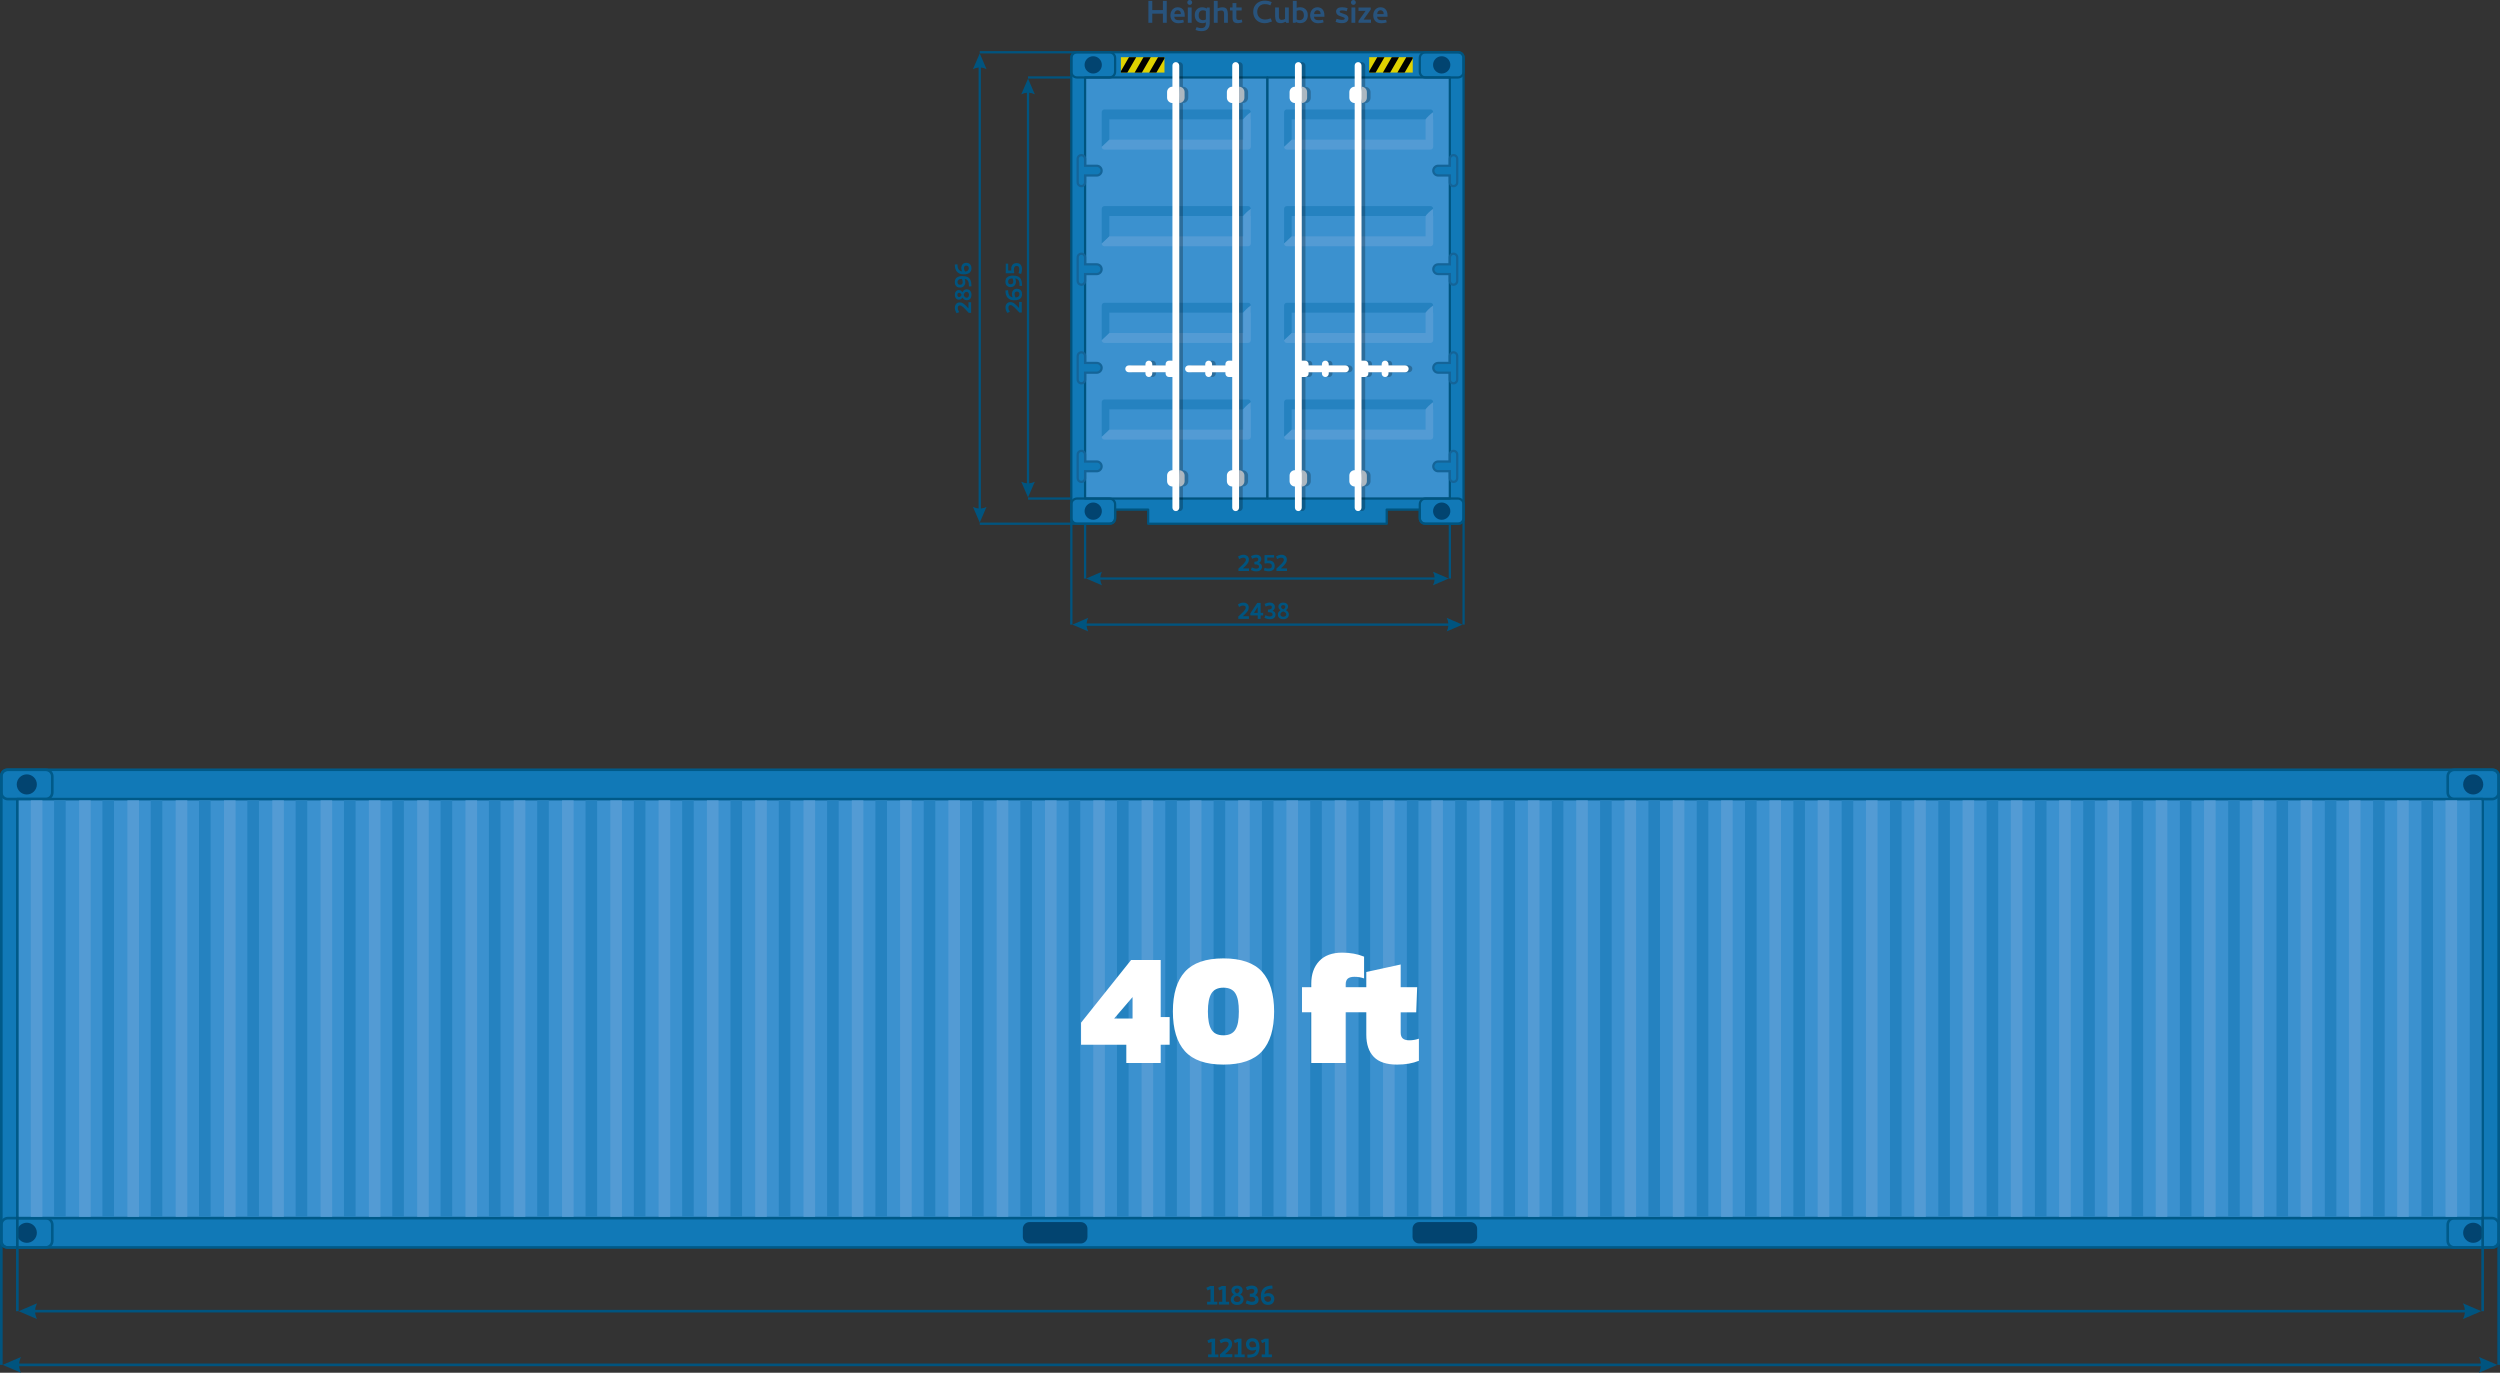 <?xml version="1.0" encoding="UTF-8"?>
<svg id="Layer_1" data-name="Layer 1" xmlns="http://www.w3.org/2000/svg" viewBox="0 0 1625.55 892.59">
  <rect x="0" y="0" width="1625.55" height="892.59" fill="#333333" stroke="none"/>
  <defs>
    <style>
      .cls-1 {
        isolation: isolate;
        opacity: .25;
      }

      .cls-1, .cls-2, .cls-3, .cls-4, .cls-5, .cls-6, .cls-7, .cls-8, .cls-9, .cls-10, .cls-11, .cls-12, .cls-13, .cls-14 {
        stroke-width: 0px;
      }

      .cls-1, .cls-2, .cls-3, .cls-4, .cls-5, .cls-6, .cls-7, .cls-8, .cls-9, .cls-10, .cls-11, .cls-13 {
        fill-rule: evenodd;
      }

      .cls-3 {
        fill: #005a89;
      }

      .cls-4 {
        fill: #024470;
      }

      .cls-5 {
        fill: #146498;
      }

      .cls-6 {
        fill: #00547f;
      }

      .cls-7 {
        fill: #28537c;
      }

      .cls-8 {
        fill: #fff;
      }

      .cls-9 {
        fill: #acb7c0;
      }

      .cls-10 {
        fill: #539bd4;
      }

      .cls-11 {
        fill: #1179b7;
      }

      .cls-12 {
        fill: #e0d200;
      }

      .cls-13 {
        fill: #2582c0;
      }

      .cls-14 {
        fill: #3b91cf;
      }
    </style>
  </defs>
  <g id="_40" data-name="40">
    <path class="cls-6" d="M1.72,807.4v80.06H.01v-80.06h1.71ZM1625.54,807.4v80.06h-1.71l-11.97,5.13c.71-1.43,1.13-2.85,1.25-4.28H12.44c.12,1.43.53,2.85,1.25,4.28l-11.97-5.13,11.97-5.13c-.71,1.43-1.13,2.85-1.25,4.28h1600.66c-.12-1.43-.53-2.85-1.25-4.28l11.97,5.13v-80.06h1.72Z"/>
    <g>
      <g>
        <path class="cls-11" d="M4.68,500.51h1616.17c2.1,0,3.82,1.72,3.82,3.82v302.95c0,2.1-1.72,3.82-3.82,3.82H4.68c-2.1,0-3.82-1.72-3.82-3.82v-302.94c0-2.11,1.72-3.83,3.82-3.83Z"/>
        <path class="cls-3" d="M4.68,499.66h1616.17c1.29,0,2.46.53,3.31,1.37.85.85,1.37,2.02,1.37,3.31v302.95c0,1.29-.53,2.46-1.37,3.31-.85.85-2.02,1.37-3.31,1.37H4.68c-1.29,0-2.46-.53-3.31-1.37-.85-.85-1.37-2.02-1.37-3.31v-302.95c0-1.29.53-2.46,1.37-3.31.86-.85,2.03-1.37,3.31-1.37h0ZM1620.86,501.37H4.68c-.82,0-1.56.33-2.1.87s-.87,1.28-.87,2.1v302.95c0,.82.33,1.56.87,2.1s1.28.87,2.1.87h1616.17c.81,0,1.56-.33,2.1-.87.54-.54.87-1.28.87-2.1v-302.95c0-.81-.33-1.56-.87-2.1-.53-.54-1.28-.87-2.09-.87Z"/>
      </g>
      <path class="cls-4" d="M669.37,794.63h33.4c2.37,0,4.31,1.94,4.31,4.31v5.28c0,2.37-1.94,4.31-4.31,4.31h-33.4c-2.37,0-4.31-1.94-4.31-4.31v-5.28c.01-2.37,1.94-4.31,4.31-4.31h0ZM922.77,794.63h33.4c2.37,0,4.31,1.94,4.31,4.31v5.28c0,2.37-1.94,4.31-4.31,4.31h-33.4c-2.37,0-4.31-1.94-4.31-4.31v-5.28c0-2.37,1.94-4.31,4.31-4.31Z"/>
      <g>
        <g>
          <path class="cls-3" d="M5.17,499.66h24.52c1.42,0,2.71.58,3.65,1.52.94.94,1.52,2.23,1.52,3.65v10.45c0,1.42-.58,2.71-1.52,3.65s-2.23,1.52-3.65,1.52H5.17c-1.42,0-2.71-.58-3.65-1.52s-1.52-2.23-1.52-3.65v-10.46c0-1.42.58-2.71,1.52-3.65.94-.93,2.23-1.51,3.65-1.51h0ZM29.69,501.37H5.17c-.95,0-1.81.39-2.44,1.01-.63.63-1.01,1.49-1.01,2.44v10.45c0,.95.39,1.81,1.01,2.44.63.63,1.49,1.01,2.44,1.01h24.52c.95,0,1.81-.39,2.44-1.01.63-.63,1.01-1.49,1.01-2.44v-10.45c0-.95-.39-1.81-1.01-2.44s-1.49-1.01-2.44-1.01Z"/>
          <path class="cls-4" d="M17.43,516.59c3.6,0,6.54-2.94,6.54-6.54s-2.94-6.54-6.54-6.54-6.54,2.94-6.54,6.54c-.01,3.6,2.93,6.54,6.54,6.54Z"/>
        </g>
        <g>
          <path class="cls-3" d="M5.17,791.19h24.52c1.42,0,2.71.58,3.65,1.52.94.94,1.52,2.23,1.52,3.65v10.45c0,1.42-.58,2.71-1.52,3.65s-2.23,1.52-3.65,1.52H5.17c-1.42,0-2.71-.58-3.65-1.52s-1.52-2.23-1.52-3.65v-10.45c0-1.42.58-2.71,1.52-3.65.94-.94,2.23-1.52,3.65-1.52h0ZM29.69,792.9H5.17c-.95,0-1.81.39-2.44,1.01-.63.63-1.01,1.49-1.01,2.44v10.45c0,.95.39,1.81,1.01,2.44.63.63,1.49,1.01,2.44,1.01h24.52c.95,0,1.81-.39,2.44-1.01.63-.63,1.01-1.49,1.01-2.44v-10.45c0-.95-.39-1.81-1.01-2.44s-1.49-1.01-2.44-1.01Z"/>
          <path class="cls-4" d="M17.43,808.12c3.6,0,6.54-2.94,6.54-6.54s-2.94-6.54-6.54-6.54-6.54,2.94-6.54,6.54c-.01,3.6,2.93,6.54,6.54,6.54Z"/>
        </g>
        <g>
          <path class="cls-3" d="M1595.86,499.66h24.52c1.42,0,2.71.58,3.65,1.52.94.94,1.52,2.23,1.52,3.65v10.45c0,1.42-.58,2.71-1.52,3.65-.94.94-2.23,1.52-3.65,1.52h-24.52c-1.42,0-2.71-.58-3.65-1.52-.94-.94-1.52-2.23-1.52-3.65v-10.46c0-1.42.58-2.71,1.52-3.65.93-.93,2.23-1.51,3.65-1.51h0ZM1620.37,501.37h-24.52c-.95,0-1.81.39-2.44,1.01-.63.63-1.01,1.49-1.01,2.44v10.45c0,.95.39,1.81,1.01,2.44.63.63,1.49,1.01,2.44,1.01h24.52c.95,0,1.81-.39,2.44-1.01.63-.63,1.02-1.49,1.02-2.44v-10.45c0-.95-.39-1.81-1.02-2.44s-1.49-1.01-2.44-1.01Z"/>
          <path class="cls-4" d="M1608.12,516.59c3.6,0,6.54-2.94,6.54-6.54s-2.94-6.54-6.54-6.54-6.54,2.94-6.54,6.54c-.01,3.6,2.93,6.54,6.54,6.54Z"/>
        </g>
        <g>
          <path class="cls-3" d="M1595.86,791.19h24.52c1.42,0,2.71.58,3.65,1.52.94.94,1.52,2.23,1.52,3.65v10.45c0,1.42-.58,2.71-1.52,3.65-.94.94-2.23,1.52-3.65,1.52h-24.52c-1.42,0-2.71-.58-3.65-1.52-.94-.94-1.52-2.23-1.52-3.65v-10.45c0-1.42.58-2.71,1.52-3.65.93-.94,2.23-1.52,3.65-1.52h0ZM1620.37,792.9h-24.52c-.95,0-1.81.39-2.44,1.01-.63.63-1.01,1.49-1.01,2.44v10.45c0,.95.39,1.81,1.01,2.44.63.63,1.49,1.01,2.44,1.01h24.52c.95,0,1.81-.39,2.44-1.01.63-.63,1.02-1.49,1.02-2.44v-10.45c0-.95-.39-1.81-1.02-2.44s-1.49-1.01-2.44-1.01Z"/>
          <path class="cls-4" d="M1608.12,808.12c3.6,0,6.54-2.94,6.54-6.54s-2.94-6.54-6.54-6.54-6.54,2.94-6.54,6.54c-.01,3.6,2.93,6.54,6.54,6.54Z"/>
        </g>
      </g>
      <g>
        <rect class="cls-14" x="11.27" y="519.58" width="1603" height="272.46"/>
        <path class="cls-3" d="M11.27,518.73h1603c.47,0,.86.38.86.86v272.46c0,.47-.38.86-.86.86H11.27c-.47,0-.86-.38-.86-.86v-272.47c.01-.47.39-.85.86-.85h0ZM1613.42,520.44H12.13v270.75h1601.29v-270.75Z"/>
        <path class="cls-13" d="M765.23,520.43h-7.54v270.77h7.54v-270.77h0ZM1487.75,520.43h-7.54v270.77h7.54v-270.77h0ZM1519.17,520.43h-7.54v270.77h7.54v-270.77h0ZM1550.58,520.43h-7.54v270.77h7.54v-270.77h0ZM1582,520.43h-7.54v270.77h7.54v-270.77h0ZM1613.41,520.43h-7.54v270.77h7.54v-270.77h0ZM796.65,520.43h-7.54v270.77h7.54v-270.77h0ZM828.06,520.43h-7.54v270.77h7.54v-270.77h0ZM859.48,520.43h-7.54v270.77h7.54v-270.77h0ZM890.89,520.43h-7.54v270.77h7.54v-270.77h0ZM922.3,520.43h-7.54v270.77h7.54v-270.77h0ZM953.72,520.43h-7.54v270.77h7.54v-270.77h0ZM985.13,520.43h-7.54v270.77h7.54v-270.77h0ZM1016.55,520.43h-7.54v270.77h7.54v-270.77h0ZM1047.96,520.43h-7.54v270.77h7.54v-270.77h0ZM1079.37,520.43h-7.54v270.77h7.54v-270.77h0ZM1110.79,520.43h-7.54v270.77h7.54v-270.77h0ZM1142.2,520.43h-7.54v270.77h7.54v-270.77h0ZM1173.62,520.43h-7.54v270.77h7.54v-270.77h0ZM1205.03,520.43h-7.54v270.77h7.54v-270.77h0ZM1236.44,520.43h-7.54v270.77h7.54v-270.77h0ZM1267.86,520.43h-7.54v270.77h7.54v-270.77h0ZM1299.27,520.43h-7.54v270.77h7.54v-270.77h0ZM1330.68,520.43h-7.54v270.77h7.54v-270.77h0ZM1362.1,520.43h-7.54v270.77h7.54v-270.77h0ZM1393.51,520.43h-7.54v270.77h7.54v-270.77h0ZM1424.93,520.43h-7.54v270.77h7.54v-270.77h0ZM1456.34,520.43h-7.54v270.77h7.54v-270.77h0ZM42.71,520.43h-7.54v270.77h7.54v-270.77h0ZM74.13,520.43h-7.54v270.77h7.54v-270.77h0ZM105.54,520.43h-7.54v270.77h7.54v-270.77h0ZM136.95,520.43h-7.54v270.77h7.54v-270.77h0ZM168.37,520.43h-7.54v270.77h7.54v-270.77h0ZM199.78,520.43h-7.54v270.77h7.54v-270.77h0ZM231.2,520.43h-7.54v270.77h7.54v-270.77h0ZM262.61,520.43h-7.54v270.77h7.54v-270.77h0ZM294.02,520.43h-7.54v270.77h7.54v-270.77h0ZM325.44,520.43h-7.54v270.77h7.54v-270.77h0ZM356.85,520.43h-7.54v270.77h7.54v-270.77h0ZM388.27,520.43h-7.54v270.77h7.54v-270.77h0ZM419.68,520.43h-7.54v270.77h7.54v-270.77h0ZM451.09,520.43h-7.54v270.77h7.54v-270.77h0ZM482.51,520.43h-7.54v270.77h7.54v-270.77h0ZM513.92,520.43h-7.54v270.77h7.54v-270.77h0ZM545.34,520.43h-7.54v270.77h7.54v-270.77h0ZM576.75,520.43h-7.54v270.77h7.54v-270.77h0ZM608.16,520.43h-7.54v270.77h7.54v-270.77h0ZM639.58,520.43h-7.54v270.77h7.54v-270.77h0ZM670.99,520.43h-7.54v270.77h7.54v-270.77h0ZM702.41,520.43h-7.54v270.77h7.54v-270.77h0ZM733.82,520.43h-7.54v270.77h7.54v-270.77Z"/>
        <path class="cls-10" d="M1472.04,520.43h-7.54v270.77h7.54v-270.77h0ZM1503.44,520.43h-7.54v270.77h7.54v-270.77h0ZM1534.84,520.43h-7.54v270.77h7.54v-270.77h0ZM1566.24,520.43h-7.54v270.77h7.54v-270.77h0ZM1597.65,520.43h-7.54v270.77h7.54v-270.77h0ZM749.81,520.43h-7.54v270.77h7.54v-270.77h0ZM27.58,520.43h-7.54v270.77h7.54v-270.77h0ZM58.98,520.43h-7.54v270.77h7.54v-270.77h0ZM90.38,520.43h-7.54v270.77h7.54v-270.77h0ZM121.78,520.43h-7.54v270.77h7.54v-270.77h0ZM153.18,520.43h-7.54v270.77h7.54v-270.77h0ZM184.58,520.43h-7.54v270.77h7.54v-270.77h0ZM215.99,520.43h-7.54v270.77h7.54v-270.77h0ZM247.39,520.43h-7.54v270.77h7.54v-270.77h0ZM278.79,520.43h-7.54v270.77h7.54v-270.77h0ZM310.19,520.43h-7.54v270.77h7.54v-270.77h0ZM341.59,520.43h-7.54v270.77h7.54v-270.77h0ZM372.99,520.43h-7.54v270.77h7.54v-270.77h0ZM404.39,520.43h-7.54v270.77h7.54v-270.77h0ZM435.79,520.43h-7.54v270.77h7.54v-270.77h0ZM467.2,520.43h-7.54v270.77h7.54v-270.77h0ZM498.6,520.43h-7.54v270.77h7.54v-270.77h0ZM530,520.43h-7.54v270.77h7.54v-270.77h0ZM561.4,520.43h-7.54v270.77h7.54v-270.77h0ZM592.8,520.43h-7.54v270.77h7.54v-270.77h0ZM624.2,520.43h-7.54v270.77h7.54v-270.77h0ZM655.6,520.43h-7.54v270.77h7.54v-270.77h0ZM687.01,520.43h-7.54v270.77h7.54v-270.77h0ZM718.41,520.43h-7.54v270.77h7.54v-270.77h0ZM781.21,520.43h-7.54v270.77h7.54v-270.77h0ZM812.61,520.43h-7.54v270.77h7.54v-270.77h0ZM844.01,520.43h-7.54v270.77h7.54v-270.77h0ZM875.41,520.43h-7.54v270.77h7.54v-270.77h0ZM906.82,520.43h-7.54v270.77h7.54v-270.77h0ZM938.22,520.43h-7.54v270.77h7.54v-270.77h0ZM969.62,520.43h-7.54v270.77h7.54v-270.77h0ZM1001.02,520.43h-7.54v270.77h7.54v-270.77h0ZM1032.42,520.43h-7.54v270.77h7.54v-270.77h0ZM1063.82,520.43h-7.54v270.77h7.54v-270.77h0ZM1095.22,520.43h-7.54v270.77h7.54v-270.77h0ZM1126.62,520.43h-7.54v270.77h7.54v-270.77h0ZM1158.03,520.43h-7.54v270.77h7.54v-270.77h0ZM1189.43,520.43h-7.54v270.77h7.54v-270.77h0ZM1220.83,520.43h-7.54v270.77h7.54v-270.77h0ZM1252.23,520.43h-7.54v270.77h7.54v-270.77h0ZM1283.63,520.43h-7.54v270.77h7.54v-270.77h0ZM1315.03,520.43h-7.54v270.77h7.54v-270.77h0ZM1346.43,520.43h-7.54v270.77h7.54v-270.77h0ZM1377.84,520.43h-7.54v270.77h7.54v-270.77h0ZM1409.24,520.43h-7.54v270.77h7.54v-270.77h0ZM1440.64,520.43h-7.54v270.77h7.54v-270.77Z"/>
      </g>
      <path class="cls-8" d="M908.37,692.22c-6.86,0-11.91-1.68-15.13-5.04-3.22-3.36-4.84-8.16-4.84-14.41v-14.56h-13.42v32.97h-22.36v-32.97h-6.03v-16.33h6.03v-2.39c0-6.03,1.72-10.89,5.15-14.56,3.43-3.67,8.41-5.51,14.93-5.51,5.27,0,10.02.87,14.25,2.6v14.15c-2.01-.69-4.09-1.04-6.24-1.04-2.01,0-3.47.4-4.37,1.2s-1.35,2.03-1.35,3.69v1.87h13.41v-9.88l22.36-4.89v14.77h10.71l-.62,16.33h-10.09v13.2c0,1.73.45,3,1.35,3.8s2.32,1.2,4.26,1.2c2.08,0,4.16-.35,6.24-1.04v14.35c-4.01,1.65-8.76,2.49-14.24,2.49h0ZM795.49,673.18c3.67,0,6.28-1.25,7.8-3.74,1.53-2.5,2.29-6.41,2.29-11.75s-.76-9.26-2.29-11.75c-1.53-2.5-4.13-3.74-7.8-3.74s-6.28,1.25-7.8,3.74c-1.53,2.5-2.29,6.41-2.29,11.75s.76,9.26,2.29,11.75c1.52,2.5,4.12,3.74,7.8,3.74h0ZM795.49,692.22c-11.44,0-19.78-2.89-25.01-8.68-5.24-5.79-7.85-14.41-7.85-25.85s2.62-20.06,7.85-25.85c5.24-5.79,13.57-8.68,25.01-8.68s19.88,2.89,25.12,8.68c5.23,5.79,7.85,14.41,7.85,25.85s-2.62,20.06-7.85,25.85c-5.24,5.78-13.61,8.68-25.12,8.68h0ZM736.41,662.26v-13.94l-11.96,13.94h11.96ZM732.35,679.32h-29.43v-14.35l32.55-40.77h19.24v37.13h5.82v17.99h-5.82v11.86h-22.36v-11.86Z"/>
    </g>
    <path class="cls-6" d="M12.13,791.2v61.36l11.96-5.13c-.71,1.43-1.13,2.85-1.25,4.28h1579.86c-.12-1.43-.53-2.85-1.25-4.28l11.96,5.13v-61.36h1.71v61.36h-1.71l-11.96,5.13c.71-1.43,1.13-2.85,1.25-4.28H22.84c.12,1.43.53,2.85,1.25,4.28l-11.96-5.13h-1.71v-61.36h1.71Z"/>
    <path class="cls-6" d="M791.52,846.4v1.82h-6.64v-1.82h2.22v-8.15l-1.97.79-.75-1.68,2.51-1.19h2.51v10.24h2.12ZM799.18,846.4v1.82h-6.64v-1.82h2.22v-8.15l-1.96.79-.75-1.68,2.51-1.19h2.51v10.24h2.11ZM804.35,835.93c1.1,0,1.98.28,2.64.84.66.56.98,1.28.98,2.14,0,.67-.14,1.21-.41,1.61-.28.4-.64.79-1.11,1.19.72.41,1.26.87,1.61,1.37.36.5.53,1.1.53,1.79,0,1.07-.37,1.94-1.1,2.61s-1.76,1.01-3.09,1.01-2.33-.33-3.05-.98c-.72-.66-1.09-1.49-1.09-2.49,0-.74.17-1.36.5-1.86.34-.5.84-.98,1.51-1.42-.47-.38-.84-.78-1.14-1.19-.29-.41-.44-.96-.44-1.63,0-.83.33-1.53.99-2.11.68-.59,1.56-.88,2.67-.88h0ZM804.35,837.81c-.45,0-.83.12-1.15.35s-.48.53-.48.9c0,.41.14.78.42,1.1.29.32.69.63,1.2.92.5-.28.89-.56,1.18-.86s.43-.68.43-1.14c0-.4-.16-.71-.47-.93-.3-.22-.68-.34-1.13-.34h0ZM804.4,846.62c.71,0,1.25-.17,1.64-.52.39-.34.58-.79.58-1.32,0-.59-.21-1.04-.63-1.36s-.97-.6-1.64-.84c-.64.17-1.16.46-1.57.87-.4.41-.61.88-.61,1.41,0,.48.19.9.56,1.24.37.35.93.52,1.67.52h0ZM813.94,835.91c1.21,0,2.16.3,2.85.89.7.6,1.05,1.41,1.05,2.45,0,.64-.16,1.21-.49,1.71s-.75.89-1.27,1.17c.71.22,1.26.57,1.67,1.02.4.46.61,1.08.61,1.88,0,1.12-.39,1.98-1.16,2.57-.78.6-1.8.89-3.08.89-.76,0-1.46-.09-2.11-.26-.65-.17-1.32-.42-2.03-.74l.72-2.01c.76.33,1.36.57,1.81.71.45.15.92.22,1.42.22,1.48,0,2.22-.49,2.22-1.48,0-.64-.26-1.09-.78-1.36-.52-.27-1.36-.4-2.53-.4h-.21v-1.97c1.14,0,1.92-.16,2.34-.49.42-.32.63-.77.63-1.34,0-.48-.17-.82-.5-1.03-.34-.21-.73-.31-1.18-.31-.74,0-1.75.29-3.03.87l-.8-2.01c1.42-.65,2.7-.98,3.85-.98h0ZM824.57,840.81c1.14,0,2.09.33,2.85.98.77.66,1.15,1.58,1.15,2.76s-.36,2.14-1.07,2.85c-.72.71-1.74,1.07-3.07,1.07-1.55,0-2.71-.51-3.46-1.53-.76-1.02-1.14-2.42-1.14-4.2,0-2.23.62-3.93,1.86-5.1s3.1-1.75,5.56-1.75l.21,2.03c-1.78,0-3.08.3-3.91.9-.83.6-1.32,1.45-1.47,2.56.72-.37,1.54-.57,2.49-.57h0ZM824.42,846.5c.64,0,1.14-.17,1.5-.49.36-.33.54-.8.54-1.42,0-.57-.16-1.01-.49-1.32s-.83-.47-1.5-.47c-.9,0-1.74.29-2.53.86.07.95.33,1.66.79,2.14.45.46,1.01.7,1.69.7Z"/>
    <path class="cls-6" d="M792.19,880.67v1.82h-6.64v-1.82h2.22v-8.15l-1.97.79-.75-1.68,2.51-1.19h2.51v10.24h2.12ZM792.97,871.51c.72-.4,1.39-.71,2-.95.61-.23,1.33-.35,2.16-.35,1.14,0,2.09.33,2.85.98.77.66,1.15,1.56,1.15,2.72,0,.91-.21,1.71-.63,2.39s-1.11,1.51-2.08,2.5l-1.84,1.71h4.68v1.99h-8.02v-1.81l.93-.86c1.48-1.3,2.51-2.27,3.08-2.91.69-.8,1.13-1.39,1.33-1.77s.3-.8.3-1.25-.17-.83-.49-1.1c-.33-.27-.83-.4-1.5-.4-.52,0-.99.08-1.41.24-.42.17-.78.33-1.07.5s-.5.29-.62.34l-.82-1.97h0ZM809.34,880.67v1.82h-6.64v-1.82h2.22v-8.15l-1.97.79-.75-1.68,2.51-1.19h2.51v10.24h2.12ZM814.3,870.16c1.57,0,2.73.51,3.48,1.52.75,1.02,1.12,2.41,1.12,4.19,0,1.59-.24,2.89-.72,3.91-.48,1.02-1.29,1.77-2.43,2.26s-2.67.74-4.6.74l-.13-1.99c.19.02.46.02.8.02,1.67,0,2.88-.27,3.61-.81s1.18-1.34,1.33-2.39c-.74.34-1.6.51-2.59.51-.72,0-1.39-.17-2.01-.49-.61-.33-1.1-.8-1.46-1.4-.36-.61-.54-1.32-.54-2.13,0-1.19.36-2.15,1.07-2.87.72-.71,1.75-1.07,3.07-1.07h0ZM812.31,874.09c0,.61.16,1.1.49,1.48s.82.57,1.48.57c.97,0,1.81-.22,2.53-.65-.02-1.13-.26-1.96-.71-2.5-.46-.54-1.04-.81-1.77-.81-.64,0-1.13.16-1.49.48-.35.33-.53.8-.53,1.43h0ZM827.02,880.67v1.82h-6.64v-1.82h2.22v-8.15l-1.97.79-.75-1.68,2.51-1.19h2.51v10.24h2.12Z"/>
  </g>
  <g>
    <path class="cls-7" d="M756.14,6.56h-6.9V.57h-2.54v14.27h2.54v-5.97h6.9v5.97h2.51V.57h-2.51v5.99h0ZM822.47.42c-1.52,0-2.86.31-4.01.95-1.15.63-2.04,1.5-2.66,2.6s-.93,2.34-.93,3.73.3,2.59.9,3.71c.59,1.12,1.46,2.01,2.59,2.68,1.13.66,2.46.98,3.98.98.73,0,1.43-.08,2.1-.24.67-.16,1.42-.4,2.25-.73l.36-.16-.83-2.05-.36.16c-1.21.44-2.24.66-3.08.66-1.66,0-2.96-.46-3.9-1.39s-1.41-2.15-1.41-3.67c0-.92.2-1.76.6-2.52s.97-1.36,1.72-1.8,1.63-.66,2.63-.66c.52,0,1.01.04,1.48.11s1.05.26,1.74.57l.39.16.86-2.14-.41-.16c-1.29-.52-2.62-.79-4.01-.79h0ZM838,14.85V4.85h-2.44v7.48c-.69.39-1.42.59-2.18.59-.69,0-1.16-.21-1.42-.62s-.39-.89-.39-1.43v-6.02h-2.46v5.69c0,1.27.23,2.33.68,3.21.46.87,1.44,1.31,2.94,1.31.59,0,1.11-.08,1.57-.24.46-.16,1.02-.39,1.67-.7l.31.73h1.72ZM840.65,14.83h1.76l.21-.55c.88.52,1.76.77,2.64.77,1.61,0,2.85-.46,3.74-1.39s1.34-2.19,1.34-3.8c0-1.21-.24-2.2-.73-2.97-.48-.77-1.1-1.33-1.83-1.67-.74-.35-1.5-.52-2.29-.52-.95,0-1.73.14-2.36.41V.55h-2.49v14.28h0ZM844.92,6.66c1.92,0,2.88,1.12,2.88,3.35,0,1.09-.27,1.88-.82,2.37-.54.49-1.25.74-2.14.74-.66,0-1.23-.16-1.71-.48v-5.54c.52-.3,1.12-.44,1.79-.44h0ZM856.49,4.72c-.81,0-1.57.21-2.27.64s-1.27,1.03-1.7,1.82-.65,1.7-.65,2.74c0,1.56.45,2.81,1.35,3.77.9.95,2.2,1.43,3.91,1.43,1.23,0,2.4-.2,3.53-.59l-.44-1.69c-.83.21-1.75.31-2.75.31s-1.69-.17-2.2-.49c-.52-.33-.81-.92-.88-1.77h6.77v-.96c0-1.61-.4-2.88-1.21-3.81-.81-.94-1.96-1.4-3.46-1.4h0ZM856.54,6.66c.64,0,1.16.21,1.56.64s.59,1.03.59,1.83h-4.25c.03-.78.26-1.39.69-1.82.42-.43.89-.65,1.41-.65h0ZM868.41,14.15c1.3.6,2.58.91,3.86.91,1.66,0,2.82-.31,3.49-.95.66-.63,1-1.33,1-2.11,0-.64-.18-1.17-.53-1.58-.36-.41-.78-.73-1.27-.96-.49-.22-1.12-.45-1.88-.67-.69-.21-1.2-.4-1.52-.57s-.48-.4-.48-.67.13-.46.39-.59c.26-.14.77-.21,1.53-.21.69,0,1.57.18,2.64.54l.62-1.99c-.43-.14-.95-.27-1.57-.4-.61-.12-1.19-.18-1.72-.18-1.68,0-2.8.28-3.37.84s-.86,1.19-.86,1.88.19,1.29.57,1.75.83.8,1.35,1.04c.52.23,1.16.46,1.92.68.64.21,1.1.38,1.38.52s.41.32.41.55c0,.33-.15.57-.44.73s-.8.23-1.53.23c-.4,0-.9-.07-1.5-.2-.6-.14-1.2-.31-1.79-.51l-.7,1.92h0ZM878.75,14.83h2.49V4.86h-2.49v9.97h0ZM880,3.18c-.43,0-.81-.16-1.12-.47s-.47-.69-.47-1.12.16-.83.47-1.13c.31-.3.68-.46,1.12-.46s.82.15,1.13.46c.3.3.45.68.45,1.13s-.15.81-.45,1.12c-.31.31-.68.47-1.13.47h0ZM883.32,7.06h4.64l-4.64,6.53v1.25h8.14v-2.09h-4.85l4.67-6.53v-1.33h-7.96v2.17h0ZM897.52,4.72c-.81,0-1.57.21-2.27.64s-1.27,1.03-1.7,1.82-.65,1.7-.65,2.74c0,1.56.45,2.81,1.35,3.77.9.95,2.2,1.43,3.91,1.43,1.23,0,2.4-.2,3.53-.59l-.44-1.69c-.83.21-1.75.31-2.75.31s-1.69-.17-2.2-.49c-.52-.33-.81-.92-.88-1.77h6.77v-.96c0-1.61-.4-2.88-1.21-3.81-.8-.94-1.96-1.4-3.46-1.4h0ZM897.57,6.66c.64,0,1.16.21,1.56.64s.59,1.03.59,1.83h-4.25c.03-.78.26-1.39.69-1.82.42-.43.89-.65,1.41-.65h0ZM765.65,4.72c-.81,0-1.57.21-2.27.64s-1.27,1.03-1.7,1.82-.65,1.7-.65,2.74c0,1.56.45,2.81,1.35,3.77.9.95,2.2,1.43,3.91,1.43,1.23,0,2.4-.2,3.53-.59l-.44-1.69c-.83.21-1.75.31-2.75.31s-1.69-.17-2.2-.49c-.52-.33-.81-.92-.88-1.77h6.77v-.96c0-1.61-.4-2.88-1.21-3.81-.8-.94-1.95-1.4-3.46-1.4h0ZM765.7,6.66c.64,0,1.16.21,1.56.64s.59,1.03.59,1.83h-4.25c.03-.78.26-1.39.69-1.82.42-.43.9-.65,1.41-.65h0ZM772.34,14.83h2.49V4.86h-2.49v9.97h0ZM773.58,3.18c-.43,0-.81-.16-1.12-.47s-.47-.69-.47-1.12.16-.83.47-1.13c.31-.3.68-.46,1.12-.46s.82.15,1.13.46c.3.3.45.68.45,1.13s-.15.81-.45,1.12c-.3.31-.68.47-1.13.47h0ZM784.11,14.61c0,.83-.08,1.5-.25,2.03-.16.52-.47.92-.93,1.22-.46.29-1.13.44-2.01.44-.69,0-1.52-.17-2.49-.52l-.41-.13-.67,1.83.39.15c1.11.43,2.25.64,3.45.64,1.94,0,3.32-.52,4.15-1.54.83-1.03,1.24-2.24,1.24-3.65V4.89h-1.74l-.23.66c-.97-.55-1.97-.82-3.01-.82-.73,0-1.45.17-2.16.49-.72.33-1.33.87-1.83,1.65-.5.77-.75,1.78-.75,3.02,0,1.59.45,2.85,1.36,3.78s2.15,1.4,3.72,1.4c.41,0,.78-.04,1.1-.13.32-.09.68-.22,1.08-.39v.06h-.01ZM782.29,6.7c.64,0,1.23.15,1.79.45v5.49c-.5.32-1.07.48-1.71.48-.9,0-1.61-.24-2.15-.73-.54-.48-.81-1.28-.81-2.38,0-2.2.97-3.31,2.88-3.31h0ZM794.11,6.81c.71,0,1.19.19,1.43.56.24.37.36.86.36,1.47v6h2.49v-5.66c0-1.26-.24-2.32-.7-3.17-.47-.85-1.44-1.27-2.93-1.27-.97,0-1.97.22-3.01.67V.57h-2.49v14.27h2.49v-7.47c.94-.38,1.72-.56,2.36-.56h0ZM807.46,12.72c-.78.2-1.42.31-1.92.31-1.09,0-1.63-.48-1.63-1.45v-4.77h3.45v-1.95h-3.45v-2.85h-2.49v2.85h-1.66v1.95h1.66v4.83c0,1.07.23,1.91.71,2.52.47.6,1.43.91,2.87.91.41,0,.83-.05,1.25-.16.43-.1.94-.24,1.54-.41l-.33-1.78Z"/>
    <path class="cls-6" d="M952.39,337.35v68.8h-1.47l-10.23,4.41c.61-1.22.96-2.45,1.07-3.67h-235.26c.1,1.22.46,2.45,1.07,3.67l-10.23-4.41h-1.47v-68.8h1.47v68.8l10.23-4.41c-.61,1.22-.96,2.45-1.07,3.67h235.26c-.1-1.22-.46-2.45-1.07-3.67l10.23,4.41v-68.8h1.47Z"/>
    <path class="cls-6" d="M699.88,341.28h-62.83v-1.47l-4.41-10.23c1.22.61,2.45.96,3.67,1.07V43.9c-1.22.1-2.45.46-3.67,1.07l4.41-10.23v-1.47h62.83v1.47h-62.83l4.41,10.23c-1.22-.61-2.45-.96-3.67-1.07v286.75c1.22-.1,2.45-.46,3.67-1.07l-4.41,10.23h62.83v1.47Z"/>
    <path class="cls-6" d="M805.02,361.83c.62-.34,1.2-.61,1.72-.81.53-.2,1.15-.3,1.86-.3.98,0,1.8.28,2.45.84.66.56.99,1.34.99,2.34,0,.79-.18,1.47-.54,2.06s-.96,1.3-1.79,2.15l-1.58,1.47h4.02v1.71h-6.89v-1.56l.8-.73c1.27-1.12,2.15-1.95,2.64-2.5.59-.68.97-1.19,1.14-1.52.17-.33.26-.68.26-1.07s-.14-.72-.42-.95c-.28-.23-.71-.35-1.29-.35-.44,0-.85.07-1.21.21-.36.14-.67.28-.92.43s-.43.25-.53.29l-.71-1.71h0ZM816.75,360.7c1.04,0,1.85.25,2.45.77.6.51.9,1.21.9,2.1,0,.55-.14,1.04-.42,1.47-.28.43-.65.76-1.09,1,.61.19,1.08.49,1.43.88s.52.93.52,1.61c0,.96-.33,1.7-1,2.21-.67.51-1.55.77-2.65.77-.65,0-1.26-.07-1.81-.22-.56-.15-1.14-.36-1.74-.63l.62-1.72c.65.28,1.17.49,1.56.61.39.13.79.19,1.22.19,1.27,0,1.91-.42,1.91-1.27,0-.55-.22-.94-.67-1.17-.44-.23-1.17-.35-2.18-.35h-.18v-1.69c.98,0,1.65-.14,2.01-.42s.55-.66.55-1.15c0-.41-.15-.71-.43-.88-.29-.18-.63-.27-1.01-.27-.64,0-1.51.25-2.6.75l-.69-1.73c1.21-.58,2.31-.86,3.3-.86h0ZM824.55,366.19c-.34,0-.73.04-1.18.1-.44.07-.72.11-.82.12l-.33-.23v-5.28h6.22v1.6h-4.44v2.04c.31-.04.68-.07,1.09-.07,1.21,0,2.14.32,2.78.96.64.64.96,1.49.96,2.56,0,1.22-.37,2.1-1.11,2.65s-1.68.82-2.82.82c-.49,0-1.01-.05-1.58-.16-.56-.1-1.08-.24-1.53-.4l.49-1.69c.52.16.95.28,1.3.37.35.08.71.12,1.1.12.81,0,1.4-.14,1.77-.42.36-.28.55-.73.55-1.36-.03-1.15-.83-1.73-2.45-1.73h0ZM829.71,361.83c.62-.34,1.2-.61,1.72-.81.53-.2,1.15-.3,1.86-.3.98,0,1.8.28,2.45.84.66.56.99,1.34.99,2.34,0,.79-.18,1.47-.54,2.06s-.96,1.3-1.79,2.15l-1.58,1.47h4.02v1.71h-6.89v-1.56l.8-.73c1.27-1.12,2.15-1.95,2.64-2.5.59-.68.97-1.19,1.14-1.52.17-.33.26-.68.26-1.07s-.14-.72-.42-.95c-.28-.23-.71-.35-1.29-.35-.44,0-.85.07-1.21.21-.36.14-.67.28-.92.43s-.43.25-.53.29l-.71-1.71Z"/>
    <path class="cls-6" d="M804.94,392.95c.62-.34,1.2-.61,1.72-.81.53-.2,1.15-.3,1.86-.3.98,0,1.8.28,2.45.84.66.56.99,1.34.99,2.34,0,.79-.18,1.47-.54,2.06s-.96,1.3-1.79,2.15l-1.58,1.47h4.02v1.71h-6.89v-1.56l.8-.73c1.27-1.12,2.15-1.95,2.64-2.5.59-.68.97-1.19,1.14-1.52.17-.33.26-.68.26-1.07s-.14-.72-.42-.95c-.28-.23-.71-.35-1.29-.35-.44,0-.85.07-1.21.21-.36.14-.67.28-.92.43s-.43.25-.53.29l-.71-1.71h0ZM821.34,398.5v1.65h-1.64v2.26h-1.91v-2.26h-4.8v-1.29l4.51-6.83h2.2v6.47h1.64ZM815.34,398.5h2.44v-3.79l-2.44,3.79h0ZM825.58,391.81c1.04,0,1.85.25,2.45.77.6.51.9,1.21.9,2.1,0,.55-.14,1.04-.42,1.47-.28.43-.65.76-1.09,1,.61.19,1.08.49,1.43.88s.52.93.52,1.61c0,.96-.33,1.7-1,2.21-.67.51-1.55.77-2.65.77-.65,0-1.26-.07-1.81-.22-.56-.15-1.14-.36-1.74-.63l.62-1.72c.65.28,1.17.49,1.56.61.39.13.79.19,1.22.19,1.27,0,1.91-.42,1.91-1.27,0-.55-.22-.94-.67-1.17-.44-.23-1.17-.35-2.18-.35h-.18v-1.69c.98,0,1.65-.14,2.01-.42s.54-.66.54-1.15c0-.41-.15-.71-.43-.88-.29-.18-.63-.27-1.01-.27-.64,0-1.5.25-2.6.75l-.69-1.73c1.23-.57,2.32-.86,3.31-.86h0ZM834.38,391.83c.95,0,1.7.24,2.27.72.56.48.84,1.1.84,1.84,0,.58-.12,1.04-.36,1.38s-.55.68-.95,1.02c.62.36,1.08.75,1.39,1.18.3.43.46.94.46,1.53,0,.92-.31,1.67-.94,2.25s-1.51.87-2.65.87-2-.28-2.62-.84-.93-1.28-.93-2.14c0-.64.15-1.17.43-1.6.29-.43.72-.84,1.3-1.22-.4-.33-.73-.67-.98-1.03s-.38-.82-.38-1.4c0-.71.28-1.32.85-1.81.57-.5,1.32-.75,2.27-.75h0ZM834.38,393.45c-.38,0-.71.1-.99.3-.27.2-.41.46-.41.77,0,.36.12.67.36.95.25.28.59.54,1.03.79.43-.24.77-.48,1.01-.73.25-.25.37-.58.37-.98,0-.34-.13-.61-.4-.8-.26-.2-.58-.3-.97-.3h0ZM834.43,401.02c.61,0,1.08-.15,1.41-.44.33-.3.5-.68.5-1.13,0-.5-.18-.89-.55-1.17-.36-.28-.83-.52-1.41-.72-.55.15-1,.4-1.34.74-.35.35-.52.75-.52,1.21,0,.41.16.77.48,1.07.31.29.79.44,1.43.44Z"/>
    <path class="cls-6" d="M706.28,376.16l10.22-4.41c-.61,1.22-.96,2.45-1.06,3.67h217.38c-.1-1.22-.46-2.45-1.06-3.67l10.22,4.41v-52.73h1.47v52.73h-1.47l-10.22,4.41c.61-1.22.96-2.45,1.06-3.67h-217.38c.1,1.22.46,2.45,1.06,3.67l-10.22-4.41h-1.47v-52.73h1.47v52.73Z"/>
    <path class="cls-6" d="M704.81,51.12h-36.36l4.41,10.22c-1.22-.61-2.45-.96-3.67-1.06v253.99c1.22-.1,2.45-.46,3.67-1.06l-4.41,10.22h36.36v1.47h-36.36v-1.47h0l-4.41-10.22c1.22.61,2.45.96,3.67,1.06V60.28c-1.22.1-2.45.46-3.67,1.06l4.41-10.22v-1.47h36.36v1.47Z"/>
    <path class="cls-6" d="M654.9,203.46c-.34-.62-.61-1.2-.81-1.72-.2-.53-.3-1.15-.3-1.86,0-.98.28-1.8.84-2.45.56-.66,1.34-.99,2.34-.99.79,0,1.47.18,2.06.54.59.36,1.3.96,2.15,1.79l1.47,1.58v-4.02h1.71v6.89h-1.56l-.73-.8c-1.12-1.27-1.95-2.15-2.5-2.64-.68-.59-1.19-.97-1.52-1.14s-.68-.26-1.07-.26-.72.14-.95.42c-.23.28-.35.71-.35,1.29,0,.44.07.85.21,1.21s.28.67.43.92c.15.25.25.43.29.53l-1.71.71h0ZM657.97,191.19c0-.98.28-1.8.84-2.45.56-.66,1.35-.99,2.38-.99s1.84.31,2.45.92c.61.62.92,1.49.92,2.63,0,1.33-.44,2.33-1.32,2.98-.88.65-2.08.98-3.61.98-1.92,0-3.38-.53-4.38-1.6s-1.5-2.66-1.5-4.78l1.74-.18c0,1.53.26,2.65.78,3.36s1.25,1.13,2.2,1.26c-.33-.6-.5-1.31-.5-2.13h0ZM662.86,191.33c0-.55-.14-.98-.42-1.29-.28-.31-.69-.47-1.22-.47-.49,0-.87.14-1.13.42s-.4.71-.4,1.29c0,.77.25,1.5.73,2.18.81-.06,1.43-.28,1.84-.68.4-.39.6-.88.6-1.45h0ZM653.74,183.15c0-1.35.44-2.34,1.31-2.99.87-.64,2.07-.97,3.6-.97,1.36,0,2.48.21,3.36.62.87.41,1.52,1.11,1.94,2.09s.63,2.3.63,3.95l-1.71.11c.01-.16.02-.39.02-.69,0-1.44-.23-2.47-.7-3.1-.47-.63-1.15-1.01-2.05-1.15.29.64.44,1.38.44,2.22,0,.62-.14,1.2-.42,1.72-.28.52-.68.94-1.2,1.25s-1.13.47-1.83.47c-1.03,0-1.85-.31-2.46-.92-.62-.59-.93-1.47-.93-2.61h0ZM657.11,184.86c.52,0,.95-.14,1.27-.42.33-.28.49-.71.49-1.27,0-.83-.19-1.56-.56-2.18-.97.01-1.68.22-2.14.61-.46.39-.69.9-.69,1.52,0,.55.14.97.41,1.28.28.31.69.46,1.22.46h0ZM659.25,175.35c0,.34.04.73.1,1.18.07.44.11.72.12.82l-.23.33h-5.28v-6.22h1.6v4.44h2.04c-.04-.31-.07-.68-.07-1.09,0-1.21.32-2.14.96-2.78s1.49-.96,2.56-.96c1.22,0,2.1.37,2.65,1.11.55.74.82,1.68.82,2.82,0,.49-.05,1.01-.16,1.58-.1.56-.24,1.08-.4,1.53l-1.69-.49c.16-.52.28-.95.37-1.3.08-.35.12-.71.12-1.1,0-.81-.14-1.4-.42-1.77-.28-.36-.73-.55-1.36-.55-1.15.03-1.73.83-1.73,2.45Z"/>
    <path class="cls-6" d="M621.98,203.66c-.34-.62-.61-1.2-.81-1.72-.2-.53-.3-1.15-.3-1.86,0-.98.28-1.8.84-2.45.56-.66,1.34-.99,2.34-.99.79,0,1.47.18,2.06.55.59.36,1.3.96,2.15,1.79l1.47,1.58v-4.02h1.71v6.89h-1.56l-.73-.8c-1.12-1.27-1.95-2.15-2.5-2.64-.68-.59-1.19-.97-1.52-1.14s-.68-.26-1.07-.26-.72.14-.95.42c-.23.28-.35.71-.35,1.29,0,.44.07.85.21,1.21s.28.67.43.92c.15.25.25.43.29.53l-1.71.7h0ZM620.87,191.73c0-.95.24-1.7.72-2.27.48-.56,1.1-.84,1.84-.84.58,0,1.04.12,1.38.36s.68.55,1.02.95c.36-.62.75-1.08,1.18-1.39.43-.31.94-.46,1.53-.46.92,0,1.67.31,2.25.94s.87,1.51.87,2.65-.28,2-.84,2.62-1.28.93-2.14.93c-.64,0-1.17-.15-1.6-.43-.43-.29-.84-.72-1.22-1.3-.33.4-.67.73-1.03.98-.36.25-.82.38-1.4.38-.71,0-1.32-.28-1.81-.85-.5-.57-.75-1.33-.75-2.27h0ZM622.49,191.73c0,.39.1.71.3.99.2.27.46.41.77.41.36,0,.67-.12.95-.36.28-.25.54-.59.79-1.03-.24-.43-.48-.77-.73-1.01-.25-.25-.58-.37-.98-.37-.34,0-.61.13-.8.4-.21.25-.3.58-.3.97h0ZM630.06,191.68c0-.61-.15-1.08-.44-1.41-.3-.33-.68-.5-1.13-.5-.5,0-.89.18-1.17.55-.28.36-.52.83-.72,1.41.15.55.4,1,.74,1.34.35.35.75.52,1.21.52.41,0,.77-.16,1.07-.48.29-.31.44-.79.44-1.43h0ZM620.83,183.46c0-1.35.44-2.34,1.31-2.99.87-.64,2.07-.97,3.6-.97,1.36,0,2.48.21,3.36.62.87.41,1.52,1.11,1.94,2.09s.63,2.3.63,3.95l-1.71.11c.01-.16.02-.39.02-.69,0-1.44-.23-2.47-.7-3.1-.47-.63-1.15-1.01-2.05-1.15.29.64.44,1.38.44,2.22,0,.62-.14,1.2-.42,1.72-.28.52-.68.94-1.2,1.25s-1.13.47-1.83.47c-1.03,0-1.85-.31-2.46-.92-.62-.59-.93-1.47-.93-2.61h0ZM624.2,185.17c.52,0,.95-.14,1.27-.42.33-.28.49-.71.49-1.27,0-.83-.19-1.56-.56-2.18-.97.01-1.68.22-2.14.61-.46.39-.69.9-.69,1.52,0,.55.14.97.41,1.28.28.31.69.46,1.22.46h0ZM625.06,174.33c0-.98.28-1.8.84-2.45.56-.66,1.35-.99,2.38-.99s1.84.31,2.45.92c.61.62.92,1.49.92,2.63,0,1.33-.44,2.33-1.32,2.98s-2.08.98-3.61.98c-1.92,0-3.38-.53-4.38-1.6s-1.51-2.66-1.51-4.78l1.74-.18c0,1.53.26,2.65.78,3.36s1.25,1.13,2.2,1.26c-.32-.61-.49-1.32-.49-2.13h0ZM629.95,174.46c0-.55-.14-.98-.42-1.29-.28-.31-.69-.47-1.22-.47-.49,0-.87.14-1.13.42-.27.28-.4.71-.4,1.29,0,.77.25,1.5.73,2.18.81-.06,1.43-.28,1.84-.68.4-.39.6-.87.6-1.45Z"/>
    <g>
      <path class="cls-11" d="M699.88,34.01h248.48c1.81,0,3.29,1.48,3.29,3.29v299.96c0,1.81-1.48,3.29-3.29,3.29h-21.48c-2.3,0-3.7-1.42-3.7-3.7v-5.5h-21.5v9.21h-155.11v-9.21h-21.5v5.5c0,2-1.18,3.7-3.7,3.7h-21.48c-1.81,0-3.29-1.48-3.29-3.29V37.3c0-1.81,1.48-3.29,3.28-3.29Z"/>
      <path class="cls-6" d="M699.88,33.26h248.48c1.11,0,2.11.45,2.84,1.18s1.18,1.73,1.18,2.84v299.98c0,1.1-.45,2.11-1.18,2.84h0c-.73.73-1.73,1.18-2.84,1.18h-21.48c-1.35,0-2.45-.43-3.23-1.21-.01-.01-.03-.03-.04-.04-.75-.78-1.17-1.87-1.17-3.19v-4.77h-20.03v8.47c0,.41-.33.73-.73.73h-155.11c-.41,0-.73-.33-.73-.73v-8.47h-20.03v4.77c0,1.25-.4,2.41-1.23,3.23-.74.74-1.81,1.2-3.21,1.2h-21.48c-1.11,0-2.11-.45-2.84-1.18-.73-.73-1.18-1.73-1.18-2.84V37.28c0-1.11.45-2.11,1.18-2.84.72-.73,1.73-1.18,2.83-1.18h0ZM948.37,34.73h-248.49c-.7,0-1.34.29-1.8.75-.46.46-.75,1.1-.75,1.8v299.98c0,.7.29,1.34.75,1.8s1.1.75,1.8.75h21.48c.98,0,1.69-.3,2.17-.77.54-.54.8-1.33.8-2.19v-5.5c0-.41.33-.73.73-.73h21.5c.41,0,.73.33.73.73v8.47h153.64v-8.47c0-.41.33-.73.73-.73h21.5c.41,0,.73.33.73.73v5.5c0,.92.26,1.66.74,2.16l.03.03c.5.5,1.25.78,2.19.78h21.48c.7,0,1.34-.29,1.8-.75h0c.46-.46.75-1.1.75-1.8V37.28c0-.7-.29-1.34-.75-1.8-.43-.46-1.06-.75-1.76-.75Z"/>
      <rect class="cls-14" x="705.54" y="50.43" width="118.58" height="273.73"/>
      <path class="cls-6" d="M705.54,49.65h118.58c.41,0,.73.33.73.73v273.78c0,.41-.33.73-.73.73h-118.58c-.41,0-.73-.33-.73-.73V50.38c0-.4.33-.73.73-.73h0ZM823.39,51.12h-117.11v272.31h117.11V51.12Z"/>
      <rect class="cls-14" x="824.13" y="50.43" width="118.58" height="273.73"/>
      <path class="cls-6" d="M824.13,49.65h118.58c.41,0,.73.33.73.73v273.78c0,.41-.33.73-.73.73h-118.58c-.41,0-.73-.33-.73-.73V50.38c-.01-.4.32-.73.73-.73h0ZM941.97,51.12h-117.11v272.31h117.11V51.12Z"/>
      <g>
        <g>
          <path class="cls-13" d="M836.71,196.87h93.41c.97,0,1.76.79,1.76,1.76v4.68h-92.01v13.23c-.34.69-3.02,3.46-4.93,4.68v-22.59c0-.97.8-1.76,1.77-1.76Z"/>
          <path class="cls-10" d="M930.12,222.97h-93.41c-.97,0-1.76-.79-1.76-1.76l4.93-4.68h87.08v-13.23c.34-.69,3.02-3.46,4.93-4.68v22.59c-.01.97-.8,1.76-1.77,1.76Z"/>
        </g>
        <g>
          <path class="cls-13" d="M836.71,71.16h93.41c.97,0,1.76.79,1.76,1.76v4.68h-92.01v13.23c-.34.69-3.02,3.46-4.93,4.68v-22.59c0-.97.8-1.76,1.77-1.76Z"/>
          <path class="cls-10" d="M930.12,97.26h-93.41c-.97,0-1.76-.79-1.76-1.76l4.93-4.68h87.08v-13.23c.34-.69,3.02-3.46,4.93-4.68v22.59c-.01.97-.8,1.76-1.77,1.76Z"/>
        </g>
        <g>
          <path class="cls-13" d="M836.71,259.72h93.41c.97,0,1.76.79,1.76,1.76v4.68h-92.01v13.23c-.34.69-3.02,3.46-4.93,4.68v-22.59c0-.96.8-1.76,1.77-1.76Z"/>
          <path class="cls-10" d="M930.12,285.83h-93.41c-.97,0-1.76-.79-1.76-1.76l4.93-4.68h87.08v-13.23c.34-.69,3.02-3.46,4.93-4.68v22.59c-.01.97-.8,1.76-1.77,1.76Z"/>
        </g>
        <g>
          <path class="cls-13" d="M836.71,134.01h93.41c.97,0,1.76.79,1.76,1.76v4.68h-92.01v13.23c-.34.69-3.02,3.46-4.93,4.68v-22.59c0-.96.8-1.76,1.77-1.76Z"/>
          <path class="cls-10" d="M930.12,160.12h-93.41c-.97,0-1.76-.79-1.76-1.76l4.93-4.68h87.08v-13.23c.34-.69,3.02-3.46,4.93-4.68v22.59c-.01.97-.8,1.76-1.77,1.76Z"/>
        </g>
      </g>
      <g>
        <g>
          <path class="cls-13" d="M718.13,196.87h93.41c.97,0,1.76.79,1.76,1.76v4.68h-92.01v13.23c-.34.69-3.02,3.46-4.93,4.68v-22.59c.01-.97.8-1.76,1.77-1.76Z"/>
          <path class="cls-10" d="M811.54,222.97h-93.41c-.97,0-1.76-.79-1.76-1.76l4.93-4.68h87.08v-13.23c.34-.69,3.02-3.46,4.93-4.68v22.59c-.01.97-.8,1.76-1.77,1.76Z"/>
        </g>
        <g>
          <path class="cls-13" d="M718.13,71.16h93.41c.97,0,1.76.79,1.76,1.76v4.68h-92.01v13.23c-.34.69-3.02,3.46-4.93,4.68v-22.59c.01-.97.8-1.76,1.77-1.76Z"/>
          <path class="cls-10" d="M811.54,97.26h-93.41c-.97,0-1.76-.79-1.76-1.76l4.93-4.68h87.08v-13.23c.34-.69,3.02-3.46,4.93-4.68v22.59c-.01.97-.8,1.76-1.77,1.76Z"/>
        </g>
        <g>
          <path class="cls-13" d="M718.13,259.72h93.41c.97,0,1.76.79,1.76,1.76v4.68h-92.01v13.23c-.34.69-3.02,3.46-4.93,4.68v-22.59c.01-.96.8-1.76,1.77-1.76Z"/>
          <path class="cls-10" d="M811.54,285.83h-93.41c-.97,0-1.76-.79-1.76-1.76l4.93-4.68h87.08v-13.23c.34-.69,3.02-3.46,4.93-4.68v22.59c-.01.97-.8,1.76-1.77,1.76Z"/>
        </g>
        <g>
          <path class="cls-13" d="M718.13,134.01h93.41c.97,0,1.76.79,1.76,1.76v4.68h-92.01v13.23c-.34.69-3.02,3.46-4.93,4.68v-22.59c.01-.96.8-1.76,1.77-1.76Z"/>
          <path class="cls-10" d="M811.54,160.12h-93.41c-.97,0-1.76-.79-1.76-1.76l4.93-4.68h87.08v-13.23c.34-.69,3.02-3.46,4.93-4.68v22.59c-.01.97-.8,1.76-1.77,1.76Z"/>
        </g>
      </g>
      <g>
        <g>
          <path class="cls-6" d="M926.88,33.26h21.07c1.22,0,2.33.5,3.13,1.3s1.3,1.91,1.3,3.13v8.98c0,1.22-.5,2.33-1.3,3.13s-1.91,1.3-3.13,1.3h-21.07c-1.22,0-2.33-.5-3.13-1.3s-1.3-1.91-1.3-3.13v-8.98c0-1.22.5-2.33,1.3-3.13.8-.8,1.91-1.3,3.13-1.3h0ZM947.95,34.73h-21.07c-.82,0-1.56.33-2.09.87-.54.54-.87,1.28-.87,2.09v8.98c0,.82.33,1.56.87,2.09.54.54,1.28.87,2.09.87h21.07c.82,0,1.56-.33,2.09-.87.54-.54.87-1.28.87-2.09v-8.98c0-.82-.33-1.56-.87-2.09-.53-.53-1.27-.87-2.09-.87Z"/>
          <path class="cls-4" d="M937.42,47.81c3.1,0,5.62-2.53,5.62-5.62s-2.53-5.62-5.62-5.62-5.62,2.53-5.62,5.62c-.01,3.1,2.52,5.62,5.62,5.62Z"/>
        </g>
        <g>
          <path class="cls-6" d="M700.3,33.26h21.07c1.22,0,2.33.5,3.13,1.3s1.3,1.91,1.3,3.13v8.98c0,1.22-.5,2.33-1.3,3.13s-1.91,1.3-3.13,1.3h-21.07c-1.22,0-2.33-.5-3.13-1.3s-1.3-1.91-1.3-3.13v-8.98c0-1.22.5-2.33,1.3-3.13.8-.8,1.91-1.3,3.13-1.3h0ZM721.37,34.73h-21.07c-.82,0-1.56.33-2.09.87-.54.54-.87,1.28-.87,2.09v8.98c0,.82.33,1.56.87,2.09.54.54,1.28.87,2.09.87h21.07c.82,0,1.56-.33,2.09-.87.54-.54.87-1.28.87-2.09v-8.98c0-.82-.33-1.56-.87-2.09-.53-.53-1.28-.87-2.09-.87Z"/>
          <path class="cls-4" d="M710.83,47.81c3.1,0,5.62-2.53,5.62-5.62s-2.53-5.62-5.62-5.62-5.62,2.53-5.62,5.62,2.53,5.62,5.62,5.62Z"/>
        </g>
        <g>
          <path class="cls-6" d="M700.3,323.43h21.07c1.22,0,2.33.5,3.13,1.3s1.3,1.91,1.3,3.13v8.98c0,1.22-.5,2.33-1.3,3.13-.8.8-1.91,1.3-3.13,1.3h-21.07c-1.22,0-2.33-.5-3.13-1.3s-1.3-1.91-1.3-3.13v-8.98c0-1.22.5-2.33,1.3-3.13.8-.81,1.91-1.3,3.13-1.3h0ZM721.37,324.89h-21.07c-.82,0-1.56.33-2.09.87-.54.54-.87,1.28-.87,2.09v8.98c0,.82.33,1.56.87,2.09.54.54,1.28.87,2.09.87h21.07c.82,0,1.56-.33,2.09-.87.54-.54.87-1.28.87-2.09v-8.98c0-.82-.33-1.56-.87-2.09-.53-.53-1.28-.87-2.09-.87Z"/>
          <path class="cls-4" d="M710.83,337.98c3.1,0,5.62-2.53,5.62-5.62s-2.53-5.62-5.62-5.62-5.62,2.53-5.62,5.62,2.53,5.62,5.62,5.62Z"/>
        </g>
        <g>
          <path class="cls-6" d="M926.88,323.43h21.07c1.22,0,2.33.5,3.13,1.3s1.3,1.91,1.3,3.13v8.98c0,1.22-.5,2.33-1.3,3.13-.8.8-1.91,1.3-3.13,1.3h-21.07c-1.22,0-2.33-.5-3.13-1.3s-1.3-1.91-1.3-3.13v-8.98c0-1.22.5-2.33,1.3-3.13.8-.81,1.91-1.3,3.13-1.3h0ZM947.95,324.89h-21.07c-.82,0-1.56.33-2.09.87-.54.54-.87,1.28-.87,2.09v8.98c0,.82.33,1.56.87,2.09.54.54,1.28.87,2.09.87h21.07c.82,0,1.56-.33,2.09-.87.54-.54.87-1.28.87-2.09v-8.98c0-.82-.33-1.56-.87-2.09-.53-.53-1.27-.87-2.09-.87Z"/>
          <path class="cls-4" d="M937.42,337.98c3.1,0,5.62-2.53,5.62-5.62s-2.53-5.62-5.62-5.62-5.62,2.53-5.62,5.62,2.52,5.62,5.62,5.62Z"/>
        </g>
      </g>
      <path class="cls-5" d="M945.11,292.43h0c.86,0,1.65.35,2.22.92h0c.57.57.92,1.35.92,2.21v15.37c0,.86-.35,1.65-.92,2.22-.57.57-1.35.92-2.22.92h0c-.86,0-1.65-.35-2.21-.92h0c-.57-.57-.92-1.35-.92-2.22v-3.79h-6.86c-1.07,0-2.05-.44-2.75-1.14-.71-.71-1.14-1.68-1.14-2.75h0c0-1.07.44-2.04,1.14-2.75h0c.71-.71,1.68-1.14,2.75-1.14h6.86v-3.79c0-.86.35-1.64.92-2.21h0c.56-.57,1.35-.93,2.21-.93h0ZM945.11,100.13h0c.86,0,1.65.35,2.22.92h0c.57.57.92,1.35.92,2.21v15.37c0,.86-.35,1.65-.92,2.22-.57.57-1.35.92-2.22.92h0c-.86,0-1.65-.35-2.21-.92h0c-.57-.57-.92-1.35-.92-2.22v-3.79h-6.86c-1.07,0-2.05-.44-2.75-1.14-.71-.71-1.14-1.68-1.14-2.75h0c0-1.07.44-2.04,1.14-2.75h0c.71-.71,1.68-1.14,2.75-1.14h6.86v-3.79c0-.86.35-1.64.92-2.21h0c.56-.58,1.35-.93,2.21-.93h0ZM945.11,164.23h0c.86,0,1.65.35,2.22.92h0c.57.57.92,1.35.92,2.21v15.37c0,.86-.35,1.65-.92,2.22-.57.57-1.35.92-2.22.92h0c-.86,0-1.65-.35-2.21-.92h0c-.57-.57-.92-1.35-.92-2.22v-3.79h-6.86c-1.07,0-2.05-.44-2.75-1.14-.71-.71-1.14-1.68-1.14-2.75h0c0-1.07.44-2.04,1.14-2.75h0c.71-.71,1.68-1.14,2.75-1.14h6.86v-3.79c0-.86.35-1.64.92-2.21h0c.56-.58,1.35-.93,2.21-.93h0ZM941.97,243.05h-6.86c-1.07,0-2.05-.44-2.75-1.14-.71-.71-1.14-1.68-1.14-2.75h0c0-1.07.44-2.04,1.14-2.75h0c.71-.71,1.68-1.14,2.75-1.14h6.86v-3.79c0-.86.35-1.64.92-2.21h0c.57-.57,1.35-.92,2.21-.92h0c.86,0,1.65.35,2.22.92h0c.57.57.92,1.35.92,2.21v15.37c0,.86-.35,1.65-.92,2.22-.57.57-1.35.92-2.22.92h0c-.86,0-1.65-.35-2.21-.92h0c-.57-.57-.92-1.35-.92-2.22v-3.8Z"/>
      <path class="cls-11" d="M935.11,241.58h8.32v5.25c0,.46.19.87.49,1.18h0c.3.3.72.49,1.18.49h0c.46,0,.87-.19,1.18-.49.3-.3.49-.72.49-1.18v-15.37c0-.46-.19-.88-.49-1.18h0c-.3-.3-.72-.49-1.18-.49h0c-.46,0-.88.19-1.18.49h0c-.3.3-.49.72-.49,1.18v5.25h-8.32c-.67,0-1.27.27-1.71.71s-.71,1.05-.71,1.71h0c0,.67.27,1.27.71,1.71.44.46,1.05.74,1.71.74h0ZM945.11,101.6h0c-.46,0-.88.19-1.18.49h0c-.3.3-.49.72-.49,1.18v5.25h-8.32c-.67,0-1.27.27-1.71.71s-.71,1.05-.71,1.71h0c0,.67.27,1.27.71,1.71s1.05.71,1.71.71h8.32v5.25c0,.46.19.87.49,1.18h0c.3.3.72.49,1.18.49h0c.46,0,.87-.19,1.18-.49.3-.3.49-.72.49-1.18v-15.37c0-.46-.19-.88-.49-1.18h0c-.31-.28-.72-.46-1.18-.46h0ZM945.11,293.9h0c-.46,0-.88.19-1.18.49h0c-.3.3-.49.72-.49,1.18v5.25h-8.32c-.67,0-1.27.27-1.71.71s-.71,1.05-.71,1.71h0c0,.67.27,1.27.71,1.71s1.05.71,1.71.71h8.32v5.25c0,.46.19.87.49,1.18h0c.3.3.72.49,1.18.49h0c.46,0,.87-.19,1.18-.49.3-.3.49-.72.49-1.18v-15.37c0-.46-.19-.88-.49-1.18h0c-.31-.27-.72-.46-1.18-.46h0ZM945.11,165.7h0c-.46,0-.88.19-1.18.49h0c-.3.3-.49.72-.49,1.18v5.25h-8.32c-.67,0-1.27.27-1.71.71s-.71,1.05-.71,1.71h0c0,.67.27,1.27.71,1.71s1.05.71,1.71.71h8.32v5.25c0,.46.19.87.49,1.18h0c.3.3.72.49,1.18.49h0c.46,0,.87-.19,1.18-.49.3-.3.49-.72.49-1.18v-15.37c0-.46-.19-.88-.49-1.18h0c-.31-.27-.72-.46-1.18-.46Z"/>
      <path class="cls-5" d="M703.14,292.43h0c-.86,0-1.65.35-2.22.92h0c-.57.57-.92,1.35-.92,2.21v15.37c0,.86.35,1.65.92,2.22s1.35.92,2.22.92h0c.86,0,1.65-.35,2.21-.92h0c.57-.57.92-1.35.92-2.22v-3.79h6.86c1.07,0,2.05-.44,2.75-1.14.71-.71,1.14-1.68,1.14-2.75h0c0-1.07-.44-2.04-1.14-2.75h0c-.71-.71-1.68-1.14-2.75-1.14h-6.86v-3.79c0-.86-.35-1.64-.92-2.21h0c-.56-.57-1.35-.93-2.21-.93h0ZM703.14,100.13h0c-.86,0-1.65.35-2.22.92h0c-.57.57-.92,1.35-.92,2.21v15.37c0,.86.35,1.65.92,2.22s1.35.92,2.22.92h0c.86,0,1.65-.35,2.21-.92h0c.57-.57.92-1.35.92-2.22v-3.79h6.86c1.07,0,2.05-.44,2.75-1.14.71-.71,1.14-1.68,1.14-2.75h0c0-1.07-.44-2.04-1.14-2.75h0c-.71-.71-1.68-1.14-2.75-1.14h-6.86v-3.79c0-.86-.35-1.64-.92-2.21h0c-.56-.58-1.35-.93-2.21-.93h0ZM703.14,164.23h0c-.86,0-1.65.35-2.22.92h0c-.57.57-.92,1.35-.92,2.21v15.37c0,.86.35,1.65.92,2.22s1.35.92,2.22.92h0c.86,0,1.65-.35,2.21-.92h0c.57-.57.92-1.35.92-2.22v-3.79h6.86c1.07,0,2.05-.44,2.75-1.14.71-.71,1.14-1.68,1.14-2.75h0c0-1.07-.44-2.04-1.14-2.75h0c-.71-.71-1.68-1.14-2.75-1.14h-6.86v-3.79c0-.86-.35-1.64-.92-2.21h0c-.56-.58-1.35-.93-2.21-.93h0ZM706.28,243.05h6.86c1.07,0,2.05-.44,2.75-1.14.71-.71,1.14-1.68,1.14-2.75h0c0-1.07-.44-2.04-1.14-2.75h0c-.71-.71-1.68-1.14-2.75-1.14h-6.86v-3.79c0-.86-.35-1.64-.92-2.21h0c-.57-.57-1.35-.92-2.21-.92h0c-.86,0-1.65.35-2.22.92h0c-.57.57-.92,1.35-.92,2.21v15.37c0,.86.35,1.65.92,2.22s1.35.92,2.22.92h0c.86,0,1.65-.35,2.21-.92h0c.57-.57.92-1.35.92-2.22v-3.8Z"/>
      <path class="cls-11" d="M713.14,241.58h-8.32v5.25c0,.46-.19.87-.49,1.18h0c-.3.3-.72.49-1.18.49h0c-.46,0-.87-.19-1.18-.49-.3-.3-.49-.72-.49-1.18v-15.37c0-.46.19-.88.49-1.18h0c.3-.3.72-.49,1.18-.49h0c.46,0,.88.19,1.18.49h0c.3.3.49.72.49,1.18v5.25h8.32c.67,0,1.27.27,1.71.71s.71,1.05.71,1.71h0c0,.67-.27,1.27-.71,1.71-.44.46-1.05.74-1.71.74h0ZM703.14,101.6h0c.46,0,.88.19,1.18.49h0c.3.3.49.72.49,1.18v5.25h8.32c.67,0,1.27.27,1.71.71s.71,1.05.71,1.71h0c0,.67-.27,1.27-.71,1.71s-1.05.71-1.71.71h-8.32v5.25c0,.46-.19.87-.49,1.18h0c-.3.3-.72.49-1.18.49h0c-.46,0-.87-.19-1.18-.49-.3-.3-.49-.72-.49-1.18v-15.37c0-.46.19-.88.49-1.18h0c.31-.28.72-.46,1.18-.46h0ZM703.14,293.9h0c.46,0,.88.19,1.18.49h0c.3.3.49.72.49,1.18v5.25h8.32c.67,0,1.27.27,1.71.71s.71,1.05.71,1.71h0c0,.67-.27,1.27-.71,1.71s-1.05.71-1.71.71h-8.32v5.25c0,.46-.19.87-.49,1.18h0c-.3.3-.72.49-1.18.49h0c-.46,0-.87-.19-1.18-.49s-.49-.72-.49-1.18v-15.37c0-.46.19-.88.49-1.18h0c.31-.27.72-.46,1.18-.46h0ZM703.14,165.7h0c.46,0,.88.19,1.18.49h0c.3.3.49.72.49,1.18v5.25h8.32c.67,0,1.27.27,1.71.71s.71,1.05.71,1.71h0c0,.67-.27,1.27-.71,1.71s-1.05.71-1.71.71h-8.32v5.25c0,.46-.19.87-.49,1.18h0c-.3.3-.72.49-1.18.49h0c-.46,0-.87-.19-1.18-.49-.3-.3-.49-.72-.49-1.18v-15.37c0-.46.19-.88.49-1.18h0c.31-.27.72-.46,1.18-.46Z"/>
      <g>
        <g>
          <rect class="cls-12" x="890.26" y="37.19" width="28.33" height="10"/>
          <path class="cls-2" d="M914.39,37.19h4.19l-.05,1-5.2,9h-4.72l5.78-10h0ZM904.95,37.19l-5.77,10h4.72l5.77-10h-4.72ZM895.51,37.19h4.72l-5.77,10h-4.2v-.9l5.25-9.1Z"/>
        </g>
        <g>
          <rect class="cls-12" x="728.83" y="37.19" width="28.33" height="10"/>
          <path class="cls-2" d="M752.97,37.19h4.19l-.04,1-5.2,9h-4.72l5.77-10h0ZM743.53,37.19l-5.77,10h4.72l5.77-10h-4.72ZM734.08,37.19h4.72l-5.77,10h-4.2v-.9l5.25-9.1Z"/>
        </g>
      </g>
      <g>
        <path class="cls-1" d="M764.73,56.38c-1.91,0-3.48,1.57-3.48,3.48v3.66c0,1.91,1.57,3.48,3.48,3.48v167.51h-2.22c-1.22,0-2.22,1-2.22,2.22v.88h-8.67v-.88c0-1.22-1-2.22-2.22-2.22h0c-1.22,0-2.22,1-2.22,2.22v.88h-10.89c-1.22,0-2.22,1-2.22,2.22h0c0,1.22,1,2.22,2.22,2.22h10.89v.88c0,1.22,1,2.22,2.22,2.22h0c1.22,0,2.22-1,2.22-2.22v-.88h8.67v.88c0,1.22,1,2.22,2.22,2.22h2.22v60.58c-1.91,0-3.48,1.57-3.48,3.48v3.66c0,1.91,1.57,3.48,3.48,3.48v13.77c0,1.22,1,2.22,2.22,2.22h0c1.22,0,2.22-1,2.22-2.22v-13.77h0c1.91,0,3.48-1.57,3.48-3.48v-3.66c0-1.91-1.57-3.48-3.48-3.48h0V67h0c1.91,0,3.48-1.57,3.48-3.48v-3.66c0-1.91-1.57-3.48-3.48-3.48h0v-13.77c0-1.22-1-2.22-2.22-2.22h0c-1.22,0-2.22,1-2.22,2.22v13.77Z"/>
        <path class="cls-8" d="M764.56,40.39h0c-1.22,0-2.22,1-2.22,2.22v13.77c-1.91,0-3.48,1.57-3.48,3.48v3.66c0,1.91,1.57,3.48,3.48,3.48v167.51h-2.22c-1.22,0-2.22,1-2.22,2.22v.88h-8.67v-.88c0-1.22-1-2.22-2.22-2.22h0c-1.22,0-2.22,1-2.22,2.22v.88h-10.89c-1.22,0-2.22,1-2.22,2.22h0c0,1.22,1,2.22,2.22,2.22h10.89v.88c0,1.22,1,2.22,2.22,2.22h0c1.22,0,2.22-1,2.22-2.22v-.88h8.67v.88c0,1.22,1,2.22,2.22,2.22h2.22v60.58c-1.91,0-3.48,1.57-3.48,3.48v3.66c0,1.91,1.57,3.48,3.48,3.48v13.77c0,1.22,1,2.22,2.22,2.22h0c1.22,0,2.22-1,2.22-2.22v-13.77c.4-3.45.43-6.98,0-10.62V67.01c.42-3.54.41-7.08,0-10.62v-13.77c0-1.23-1-2.23-2.22-2.23Z"/>
        <path class="cls-1" d="M803.61,56.38c-1.91,0-3.48,1.57-3.48,3.48v3.66c0,1.91,1.57,3.48,3.48,3.48v167.51h-2.22c-1.22,0-2.22,1-2.22,2.22v.88h-8.67v-.88c0-1.22-1-2.22-2.22-2.22h0c-1.22,0-2.22,1-2.22,2.22v.88h-10.89c-1.22,0-2.22,1-2.22,2.22h0c0,1.22,1,2.22,2.22,2.22h10.89v.88c0,1.22,1,2.22,2.22,2.22h0c1.22,0,2.22-1,2.22-2.22v-.88h8.67v.88c0,1.22,1,2.22,2.22,2.22h2.22v60.58c-1.91,0-3.48,1.57-3.48,3.48v3.66c0,1.91,1.57,3.48,3.48,3.48v13.77c0,1.22,1,2.22,2.22,2.22h0c1.22,0,2.22-1,2.22-2.22v-13.77h0c1.91,0,3.48-1.57,3.48-3.48v-3.66c0-1.91-1.57-3.48-3.48-3.48h0V67h0c1.91,0,3.48-1.57,3.48-3.48v-3.66c0-1.91-1.57-3.48-3.48-3.48h0v-13.77c0-1.22-1-2.22-2.22-2.22h0c-1.22,0-2.22,1-2.22,2.22v13.77Z"/>
        <path class="cls-8" d="M803.44,40.39h0c-1.22,0-2.22,1-2.22,2.22v13.77c-1.91,0-3.48,1.57-3.48,3.48v3.66c0,1.91,1.57,3.48,3.48,3.48v167.51h-2.22c-1.22,0-2.22,1-2.22,2.22v.88h-8.67v-.88c0-1.22-1-2.22-2.22-2.22h0c-1.22,0-2.22,1-2.22,2.22v.88h-10.89c-1.22,0-2.22,1-2.22,2.22h0c0,1.22,1,2.22,2.22,2.22h10.89v.88c0,1.22,1,2.22,2.22,2.22h0c1.22,0,2.22-1,2.22-2.22v-.88h8.67v.88c0,1.22,1,2.22,2.22,2.22h2.22v60.58c-1.91,0-3.48,1.57-3.48,3.48v3.66c0,1.91,1.57,3.48,3.48,3.48v13.77c0,1.22,1,2.22,2.22,2.22h0c1.22,0,2.22-1,2.22-2.22v-13.76c.21-3.54.21-7.08,0-10.62V67.01c.4-3.54.43-7.08,0-10.62v-13.77c0-1.23-1-2.23-2.22-2.23Z"/>
        <path class="cls-9" d="M805.66,67c1.91,0,3.48-1.57,3.48-3.48v-3.66c0-1.91-1.57-3.48-3.48-3.48v10.62Z"/>
        <path class="cls-9" d="M766.78,316.37h0c1.91,0,3.48-1.57,3.48-3.48v-3.66c0-1.91-1.57-3.48-3.48-3.48h0v10.62Z"/>
        <path class="cls-9" d="M805.66,316.37h0c1.91,0,3.48-1.57,3.48-3.48v-3.66c0-1.91-1.57-3.48-3.48-3.48h0v10.62Z"/>
        <g>
          <path class="cls-1" d="M887.68,56.45c1.91,0,3.48,1.57,3.48,3.48v3.66c0,1.91-1.57,3.48-3.48,3.48v167.43h2.22c1.22,0,2.22,1,2.22,2.22v.88h8.67v-.88c0-1.22,1-2.22,2.22-2.22h0c1.22,0,2.22,1,2.22,2.22v.88h10.89c1.22,0,2.22,1,2.22,2.22h0c0,1.22-1,2.22-2.22,2.22h-10.89v.88c0,1.22-1,2.22-2.22,2.22h0c-1.22,0-2.22-1-2.22-2.22v-.88h-8.67v.88c0,1.22-1,2.22-2.22,2.22h-2.22v60.58c1.91,0,3.48,1.57,3.48,3.48v3.66c0,1.91-1.57,3.48-3.48,3.48v13.77c0,1.22-1,2.22-2.22,2.22h0c-1.22,0-2.22-1-2.22-2.22v-13.77h0c-1.91,0-3.48-1.57-3.48-3.48v-3.66c0-1.91,1.57-3.48,3.48-3.48h0V67.07h0c-1.91,0-3.48-1.57-3.48-3.48v-3.66c0-1.91,1.57-3.48,3.48-3.48h0v-13.84c0-1.22,1-2.22,2.22-2.22h0c1.22,0,2.22,1,2.22,2.22v13.84h0Z"/>
          <path class="cls-8" d="M883.06,40.39h0c1.22,0,2.22,1,2.22,2.22v13.77c.52,3.59.5,7.13,0,10.62v167.51h2.22c1.22,0,2.22,1,2.22,2.22v.88h8.67v-.88c0-1.22,1-2.22,2.22-2.22h0c1.22,0,2.22,1,2.22,2.22v.88h10.89c1.22,0,2.22,1,2.22,2.22h0c0,1.22-1,2.22-2.22,2.22h-10.89v.88c0,1.22-1,2.22-2.22,2.22h0c-1.22,0-2.22-1-2.22-2.22v-.88h-8.67v.88c0,1.22-1,2.22-2.22,2.22h-2.22v60.58c.35,3.54.39,7.08,0,10.62v13.76c0,1.22-1,2.22-2.22,2.22h0c-1.22,0-2.22-1-2.22-2.22v-13.77h0c-1.91,0-3.48-1.57-3.48-3.48v-3.66c0-1.91,1.57-3.48,3.48-3.48h0V67h0c-1.91,0-3.48-1.57-3.48-3.48v-3.66c0-1.91,1.57-3.48,3.48-3.48h0v-13.77c0-1.22,1-2.22,2.22-2.22Z"/>
          <path class="cls-9" d="M885.29,56.38c1.91,0,3.48,1.57,3.48,3.48v3.66c0,1.91-1.57,3.48-3.48,3.48v-10.62Z"/>
          <path class="cls-9" d="M885.29,305.74c1.91,0,3.48,1.57,3.48,3.48v3.66c0,1.91-1.57,3.48-3.48,3.48v-10.62Z"/>
        </g>
        <path class="cls-9" d="M766.78,67h0c1.91,0,3.48-1.57,3.48-3.48v-3.66c0-1.91-1.57-3.48-3.48-3.48h0v10.62Z"/>
        <g>
          <path class="cls-1" d="M848.83,56.45c1.91,0,3.48,1.57,3.48,3.48v3.66c0,1.91-1.57,3.48-3.48,3.48v167.43h2.22c1.22,0,2.22,1,2.22,2.22v.88h8.67v-.88c0-1.22,1-2.22,2.22-2.22h0c1.22,0,2.22,1,2.22,2.22v.88h10.89c1.22,0,2.22,1,2.22,2.22h0c0,1.22-1,2.22-2.22,2.22h-10.89v.88c0,1.22-1,2.22-2.22,2.22h0c-1.22,0-2.22-1-2.22-2.22v-.88h-8.67v.88c0,1.22-1,2.22-2.22,2.22h-2.22v60.58c1.91,0,3.48,1.57,3.48,3.48v3.66c0,1.91-1.57,3.48-3.48,3.48v13.77c0,1.22-1,2.22-2.22,2.22h0c-1.22,0-2.22-1-2.22-2.22v-13.77h0c-1.91,0-3.48-1.57-3.48-3.48v-3.66c0-1.91,1.57-3.48,3.48-3.48h0V67.07h0c-1.91,0-3.48-1.57-3.48-3.48v-3.66c0-1.91,1.57-3.48,3.48-3.48h0v-13.84c0-1.22,1-2.22,2.22-2.22h0c1.22,0,2.22,1,2.22,2.22v13.84Z"/>
          <path class="cls-8" d="M844.21,40.39h0c1.22,0,2.22,1,2.22,2.22v13.77c.52,3.59.5,7.13,0,10.62v167.51h2.22c1.22,0,2.22,1,2.22,2.22v.88h8.67v-.88c0-1.22,1-2.22,2.22-2.22h0c1.22,0,2.22,1,2.22,2.22v.88h10.89c1.22,0,2.22,1,2.22,2.22h0c0,1.22-1,2.22-2.22,2.22h-10.89v.88c0,1.22-1,2.22-2.22,2.22h0c-1.22,0-2.22-1-2.22-2.22v-.88h-8.67v.88c0,1.22-1,2.22-2.22,2.22h-2.22v60.58c.35,3.54.39,7.08,0,10.62v13.76c0,1.22-1,2.22-2.22,2.22h0c-1.22,0-2.22-1-2.22-2.22v-13.77h0c-1.91,0-3.48-1.57-3.48-3.48v-3.66c0-1.91,1.57-3.48,3.48-3.48h0V67h0c-1.91,0-3.48-1.57-3.48-3.48v-3.66c0-1.91,1.57-3.48,3.48-3.48h0v-13.77c0-1.22,1-2.22,2.22-2.22Z"/>
          <path class="cls-9" d="M846.44,56.38c1.91,0,3.48,1.57,3.48,3.48v3.66c0,1.91-1.57,3.48-3.48,3.48v-10.62Z"/>
          <path class="cls-9" d="M846.44,305.74c1.91,0,3.48,1.57,3.48,3.48v3.66c0,1.91-1.57,3.48-3.48,3.48v-10.62Z"/>
        </g>
      </g>
    </g>
  </g>
</svg>